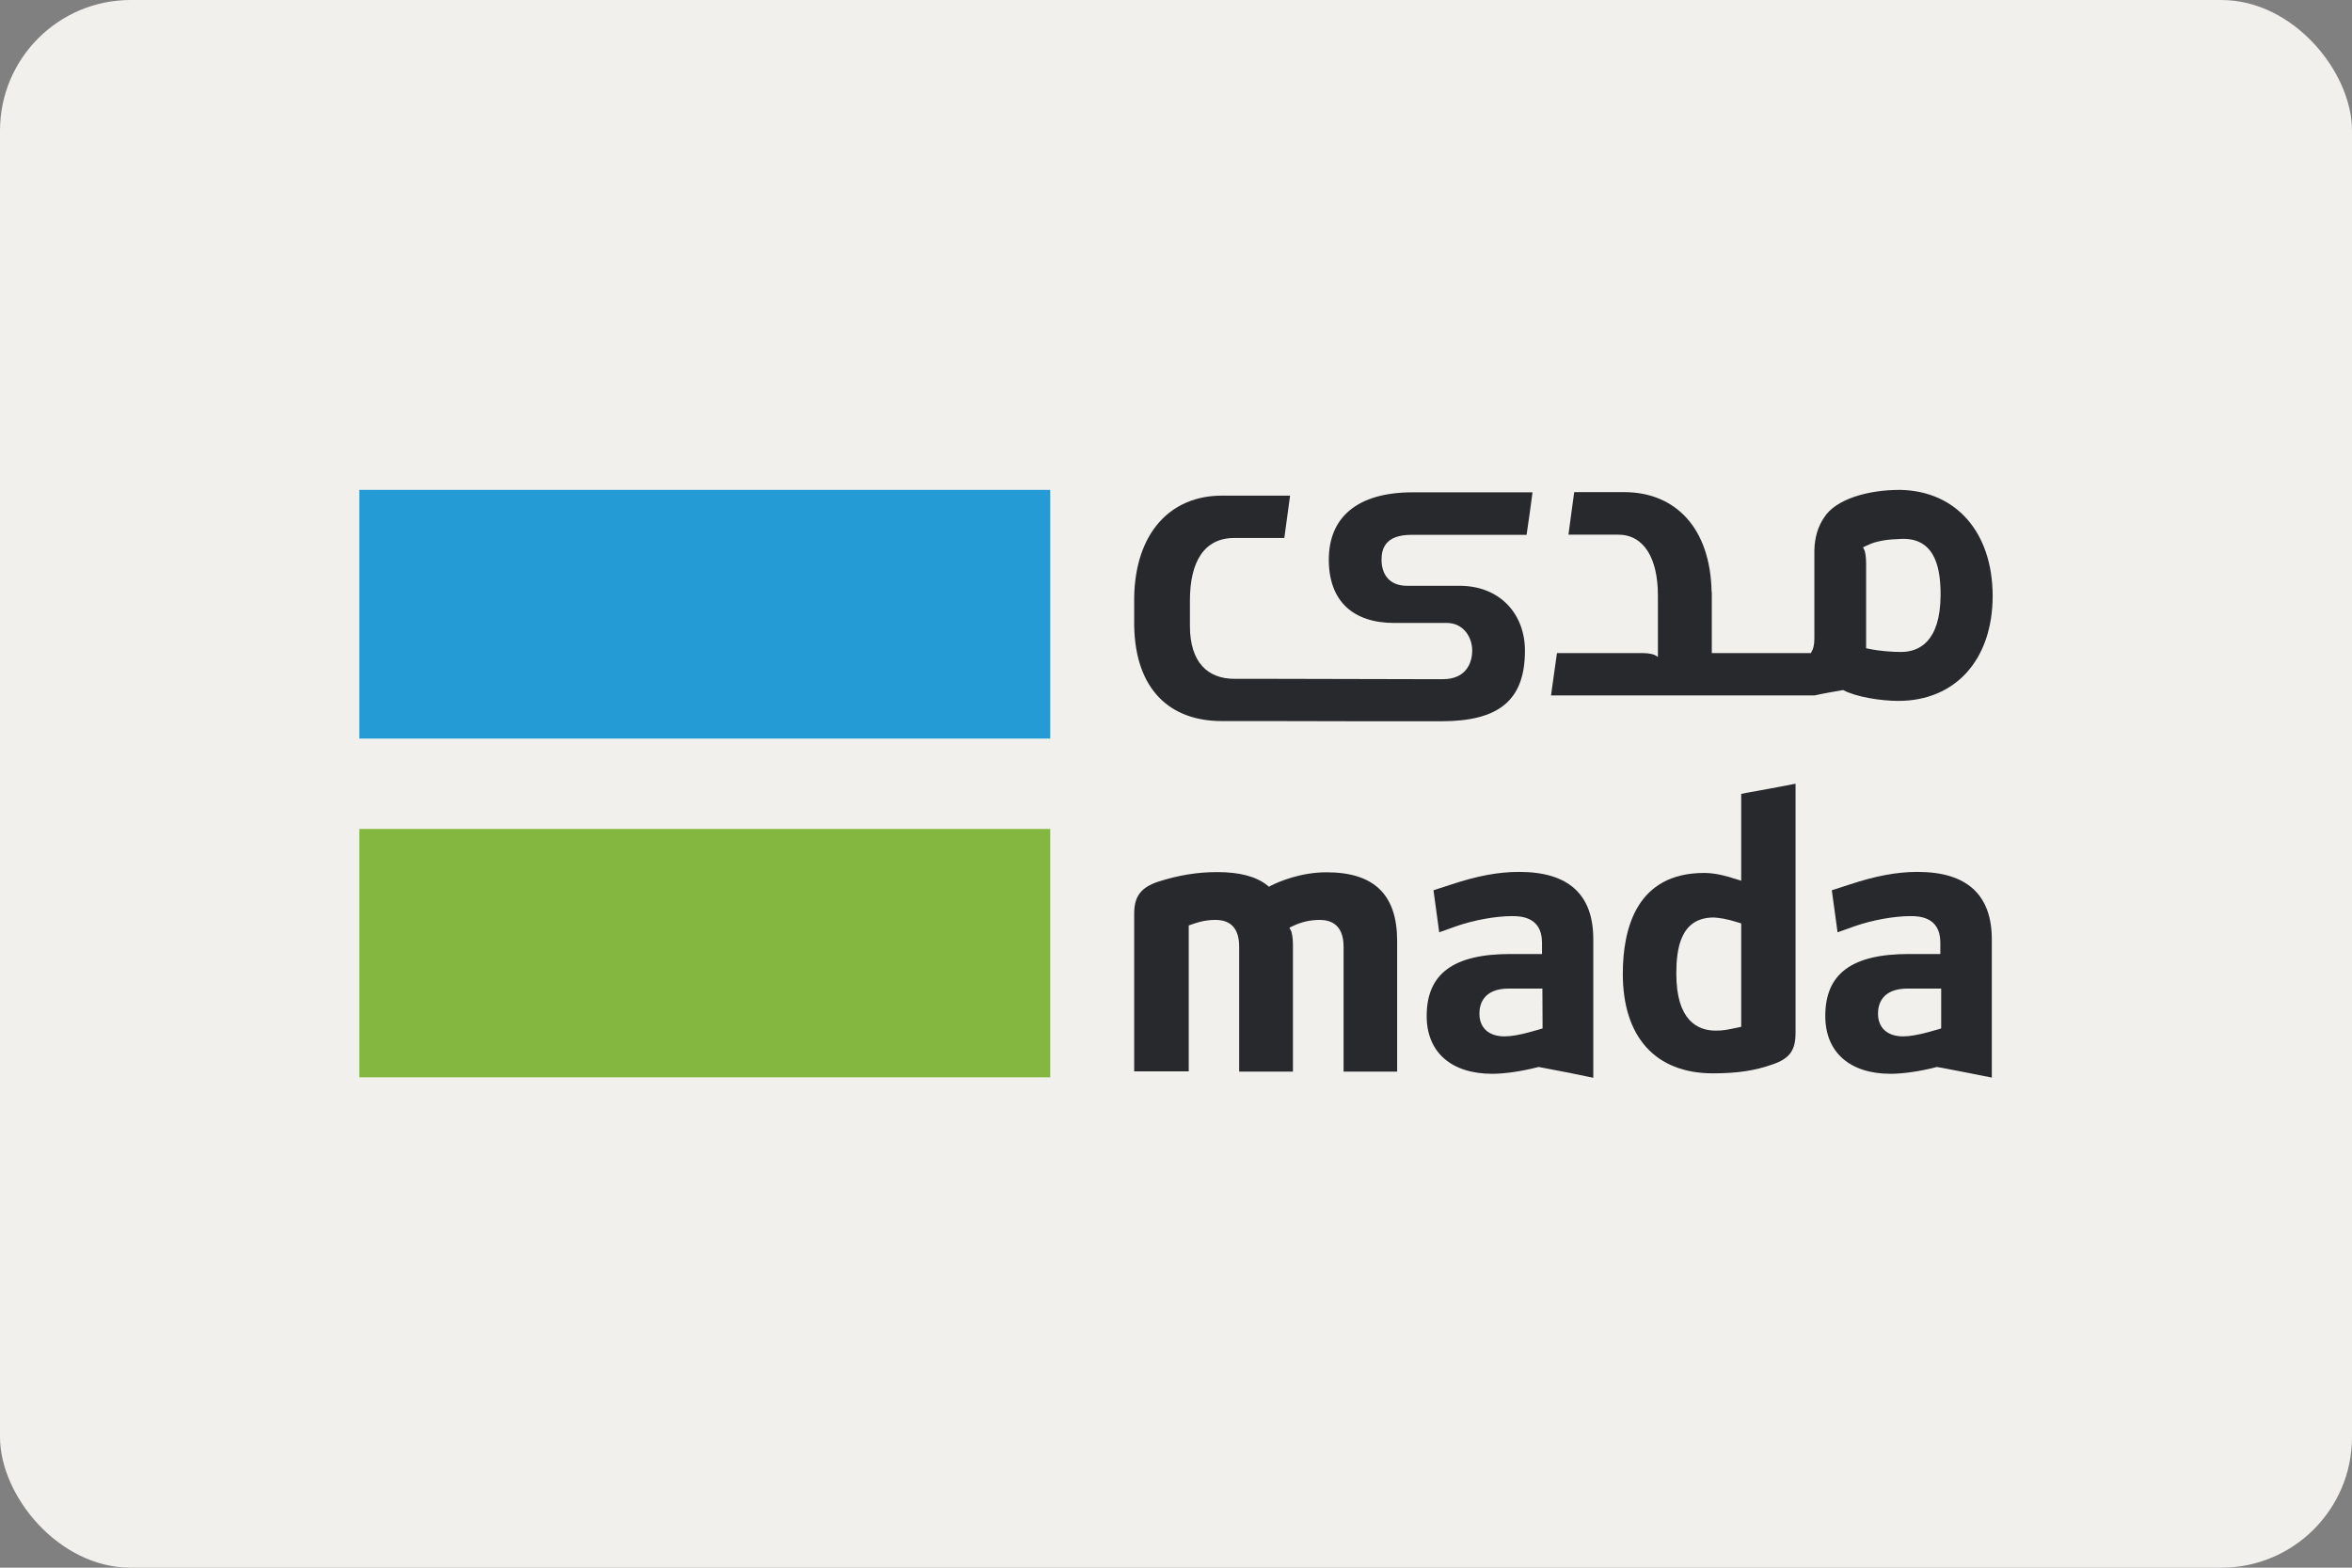 <svg width="36" height="24" viewBox="0 0 36 24" fill="none" xmlns="http://www.w3.org/2000/svg">
<rect x="0" y="0" width="36" height="24" fill="#808080" stroke="none"/>
<rect width="36" height="24" rx="2" fill="#F2F0EC"/>
<g clip-path="url(#clip0_7042_2524)">
<path d="M16.075 12.69H5.5V16.493H16.075V12.69Z" fill="#84B740"/>
<path d="M16.075 7.5H5.5V11.307H16.075V7.5Z" fill="#259BD6"/>
<path d="M26.651 15.72L26.603 15.73C26.44 15.764 26.38 15.778 26.261 15.778C25.985 15.778 25.658 15.625 25.658 14.907C25.658 14.537 25.715 14.046 26.23 14.046H26.233C26.321 14.053 26.421 14.063 26.61 14.124L26.651 14.137V15.72ZM26.735 12.137L26.651 12.154V13.483L26.575 13.459L26.553 13.453C26.468 13.425 26.274 13.364 26.085 13.364C25.055 13.364 24.839 14.205 24.839 14.91C24.839 15.876 25.341 16.432 26.217 16.432C26.588 16.432 26.861 16.392 27.137 16.293C27.392 16.205 27.483 16.08 27.483 15.812V11.998C27.238 12.046 26.983 12.093 26.735 12.137Z" fill="#27292D"/>
<path d="M29.712 15.744L29.668 15.758L29.511 15.802C29.363 15.842 29.232 15.866 29.131 15.866C28.889 15.866 28.745 15.737 28.745 15.517C28.745 15.375 28.805 15.134 29.2 15.134H29.712V15.744ZM29.351 13.348C29.034 13.348 28.707 13.409 28.302 13.544L28.038 13.629L28.126 14.273L28.384 14.181C28.654 14.086 28.99 14.025 29.241 14.025C29.354 14.025 29.699 14.025 29.699 14.429V14.605H29.219C28.343 14.605 27.938 14.907 27.938 15.554C27.938 16.107 28.311 16.439 28.939 16.439C29.134 16.439 29.404 16.398 29.637 16.337L29.649 16.334L29.662 16.337L29.74 16.351C29.985 16.398 30.239 16.446 30.487 16.497V14.381C30.487 13.697 30.104 13.348 29.351 13.348Z" fill="#27292D"/>
<path d="M23.611 15.744L23.567 15.758L23.41 15.802C23.262 15.842 23.134 15.866 23.03 15.866C22.788 15.866 22.644 15.737 22.644 15.517C22.644 15.375 22.704 15.134 23.096 15.134H23.608L23.611 15.744ZM23.253 13.348C22.933 13.348 22.609 13.409 22.204 13.544L21.941 13.629L22.029 14.273L22.286 14.181C22.556 14.086 22.892 14.025 23.143 14.025C23.256 14.025 23.602 14.025 23.602 14.429V14.605H23.121C22.245 14.605 21.837 14.907 21.837 15.554C21.837 16.107 22.211 16.439 22.842 16.439C23.036 16.439 23.306 16.398 23.539 16.337L23.551 16.334L23.564 16.337L23.639 16.351C23.887 16.398 24.139 16.446 24.387 16.5V14.385C24.39 13.693 24.007 13.348 23.253 13.348Z" fill="#27292D"/>
<path d="M20.305 13.354C19.906 13.354 19.576 13.497 19.454 13.558L19.422 13.575L19.394 13.551C19.225 13.419 18.977 13.351 18.631 13.351C18.327 13.351 18.041 13.398 17.73 13.497C17.463 13.585 17.36 13.724 17.36 13.985V16.402H18.195V14.168L18.235 14.154C18.405 14.093 18.506 14.083 18.603 14.083C18.845 14.083 18.967 14.222 18.967 14.493V16.405H19.79V14.456C19.79 14.341 19.768 14.273 19.765 14.259L19.736 14.202L19.793 14.175C19.919 14.114 20.057 14.083 20.201 14.083C20.367 14.083 20.565 14.154 20.565 14.493V16.405H21.385V14.405C21.385 13.697 21.033 13.354 20.305 13.354Z" fill="#27292D"/>
<path d="M29.096 9.981C28.974 9.981 28.77 9.968 28.61 9.934L28.563 9.924V8.619C28.563 8.51 28.544 8.442 28.541 8.432L28.516 8.378L28.569 8.354C28.581 8.347 28.594 8.344 28.61 8.337L28.619 8.331C28.638 8.324 28.657 8.317 28.676 8.31C28.685 8.307 28.691 8.303 28.698 8.303C28.883 8.249 29.052 8.256 29.128 8.249H29.131C29.643 8.249 29.703 8.741 29.703 9.11C29.699 9.829 29.37 9.981 29.096 9.981ZM29.093 7.5C29.087 7.5 29.078 7.5 29.071 7.5C28.591 7.5 28.098 7.642 27.922 7.92C27.828 8.056 27.775 8.225 27.771 8.425V9.771C27.771 9.886 27.749 9.931 27.746 9.941L27.718 9.998H26.201V9.063H26.198C26.18 8.076 25.639 7.534 24.858 7.534H24.767H24.095C24.063 7.775 24.038 7.944 24.007 8.185H24.767C25.165 8.185 25.376 8.551 25.376 9.114V10.056L25.322 10.025C25.313 10.022 25.247 9.998 25.143 9.998H23.831C23.806 10.178 23.774 10.412 23.74 10.646H27.775C27.913 10.615 28.073 10.588 28.211 10.564C28.415 10.673 28.795 10.73 29.056 10.73C29.932 10.73 30.5 10.097 30.5 9.12C30.497 8.154 29.947 7.52 29.093 7.5Z" fill="#27292D"/>
<path d="M22.019 11.042H22.057C22.933 11.042 23.341 10.73 23.341 9.961C23.341 9.408 22.967 8.968 22.339 8.968H21.532C21.291 8.968 21.146 8.819 21.146 8.568C21.146 8.398 21.206 8.188 21.602 8.188H23.366C23.404 7.941 23.423 7.785 23.457 7.537H21.623C20.769 7.537 20.339 7.924 20.339 8.568C20.339 9.205 20.713 9.537 21.341 9.537H22.148C22.39 9.537 22.534 9.744 22.534 9.961C22.534 10.103 22.474 10.398 22.082 10.398H21.947L19.363 10.392H18.892C18.493 10.392 18.213 10.148 18.213 9.581V9.192C18.213 8.602 18.43 8.236 18.892 8.236H19.658C19.692 7.985 19.714 7.825 19.746 7.588H18.791H18.7C17.918 7.588 17.378 8.154 17.36 9.141V9.178V9.581C17.378 10.568 17.918 11.039 18.7 11.039H18.791H19.463L20.864 11.042H21.699H22.019Z" fill="#27292D"/>
</g>
<defs>
<clipPath id="clip0_7042_2524">
<rect width="25" height="9" fill="white" transform="translate(5.5 7.5)"/>
</clipPath>
</defs>
</svg>
